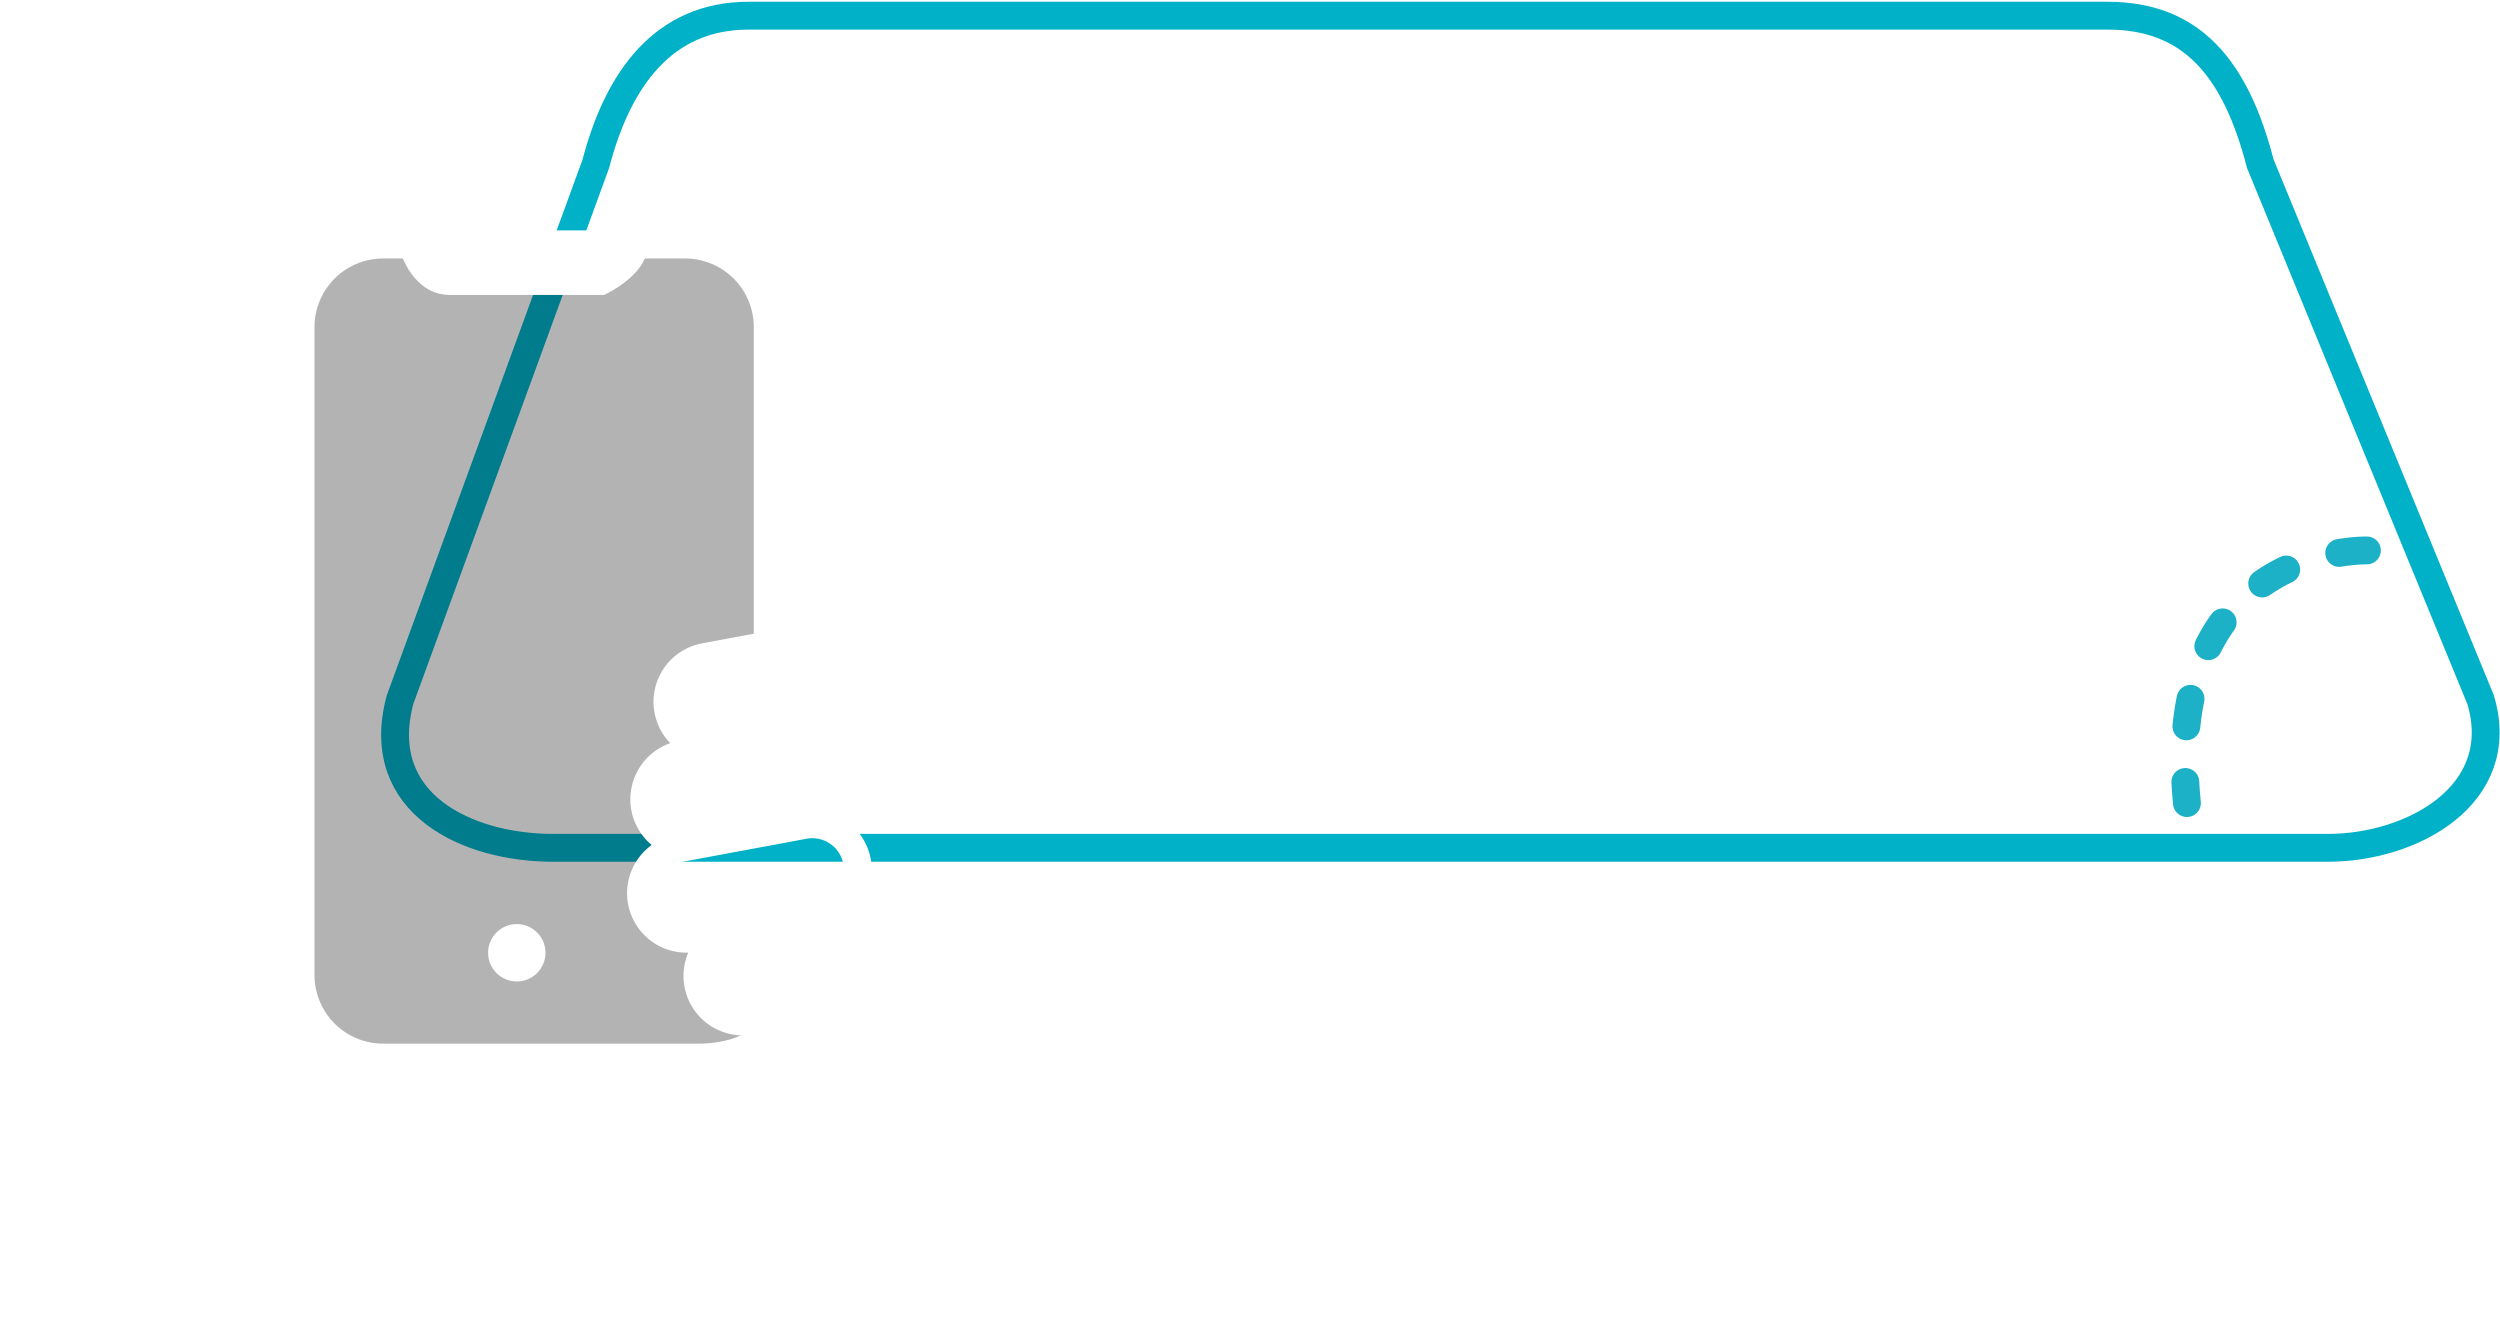 <svg xmlns="http://www.w3.org/2000/svg" width="179.519" height="95.789" viewBox="0 0 179.519 95.789">
    <defs>
        <filter id="패스_70" width="46.464" height="51.93" x="78.862" y="0" filterUnits="userSpaceOnUse">
            <feOffset/>
            <feGaussianBlur result="blur" stdDeviation="1.5"/>
            <feFlood flood-opacity=".4"/>
            <feComposite in2="blur" operator="in"/>
            <feComposite in="SourceGraphic"/>
        </filter>
        <filter id="패스_71" width="20.88" height="19.438" x="91.63" y="18.963" filterUnits="userSpaceOnUse">
            <feOffset/>
            <feGaussianBlur result="blur-2" stdDeviation="1.5"/>
            <feFlood flood-opacity=".4"/>
            <feComposite in2="blur-2" operator="in"/>
            <feComposite in="SourceGraphic"/>
        </filter>
        <style>
            .cls-4{fill:none;stroke-miterlimit:10;stroke-width:2px;stroke-linecap:round;stroke:#fff}.cls-6{fill:#fff}
        </style>
    </defs>
    <g id="guideimg_angle" transform="translate(-75.961 -338.256)">
        <g id="tracking_area_guide" fill="none" stroke-width="2px" transform="translate(104.331 339.375)">
            <path id="패스_105" stroke="#00b1c7" stroke-miterlimit="10" d="M181.88 246.2H54.4c-6.057 0-12.966-3.117-10.965-10.627l14.066-38.5c1.607-6.154 4.91-10.627 10.965-10.627h97.588c6.057 0 9.194 3.785 10.965 10.627l15.825 38.5c2.028 6.818-4.908 10.627-10.964 10.627z" transform="translate(-43.083 -186.439)"/>
            <path id="패스_143" stroke="#1cb1c7" stroke-dasharray="2 4" stroke-linecap="round" d="M130.481 44.085s-14.762-.378-12.925 18.142" transform="translate(11.112 -5.679)"/>
        </g>
        <g id="tracking_hand_guide" transform="translate(77.375 355.817)">
            <path id="패스_114" d="M492.781 293.281h23.012l3.437 1.422 2.031 2.922v24.2l-5.469.945-1.976 3 1.976 2.922-1.365 1.181-2.368 2.6 2.368 4.352-2.368 1.914 1.757 3.478 1.976.934h1.731l-1.731 2.779 1.731 2.392 3.738.719-2.031 2.459h-27.1l-2.477-1.285-1.471-1.9v-50.689l1.471-2.922z" opacity="0.3" transform="translate(-467.688 -293.281)"/>
            <path id="패스_106" d="M522.417 348.5a28.353 28.353 0 0 1-7.62 7.262c-6.2 3.471-10.834 1.408-16.85 14.168" class="cls-4" transform="translate(-467.722 -293.028)"/>
            <path id="패스_107" d="M521.4 321.64v-22.43a5.928 5.928 0 0 0-5.927-5.928h-21.688a5.928 5.928 0 0 0-5.928 5.928v46.524a5.927 5.927 0 0 0 5.928 5.927H516.5s4.9.069 4.9-2.9" class="cls-4" transform="translate(-467.687 -293.281)"/>
            <path id="패스_108" d="M487.791 325.121a15.9 15.9 0 0 0-2.572-4.53 10.1 10.1 0 0 0-4.542-3.329c-1.869-.631-4.888-.613-5.692 1.088-.6 1.282.39 2.944.648 3.346a23.962 23.962 0 0 1 3.454 6.363 36.284 36.284 0 0 1 1.674 9.542 16.384 16.384 0 0 1 .086 1.71c-.017 1.519-.288 2.641-.421 4.232a24.753 24.753 0 0 0 .757 8.074 3.2 3.2 0 0 1-.878 3.148l-11.548 11" class="cls-4" transform="translate(-468.757 -292.919)"/>
            <path id="패스_109" d="M520.321 348.873l4.741-.881a3.271 3.271 0 0 0 2.619-3.813 3.27 3.27 0 0 0-3.813-2.618l-4.741.881a3.271 3.271 0 0 0-2.619 3.813 3.27 3.27 0 0 0 3.813 2.618z" class="cls-4" transform="translate(-467.786 -293.139)"/>
            <path id="패스_110" d="M516.255 342.949l9.028-1.676a3.27 3.27 0 0 0 2.618-3.813 3.271 3.271 0 0 0-3.813-2.619l-9.028 1.677a3.27 3.27 0 0 0-2.618 3.813 3.27 3.27 0 0 0 3.813 2.618z" class="cls-4" transform="translate(-467.772 -293.156)"/>
            <path id="패스_111" d="M516.49 336.23l9.028-1.677a3.271 3.271 0 0 0 2.619-3.813 3.271 3.271 0 0 0-3.813-2.619l-9.029 1.677a3.27 3.27 0 0 0-2.618 3.813 3.271 3.271 0 0 0 3.813 2.619z" class="cls-4" transform="translate(-467.772 -293.176)"/>
            <path id="패스_112" d="M518.16 329.247l4.741-.881a3.27 3.27 0 0 0 2.618-3.813 3.27 3.27 0 0 0-3.813-2.619l-4.741.881a3.27 3.27 0 0 0-2.618 3.813 3.271 3.271 0 0 0 3.813 2.619z" class="cls-4" transform="translate(-467.778 -293.197)"/>
            <path id="패스_113" fill="#fff" stroke="#fff" stroke-linecap="round" stroke-width="2px" d="M496.351 293.281s.664 2.617 2.657 2.617h10.859s2.37-1.168 2.37-2.617z" transform="translate(-468.132 -293.281)"/>
            <circle id="타원_72" cx="2.06" cy="2.06" r="2.06" class="cls-6" transform="translate(33.635 48.795)"/>
        </g>
        <g id="object_ex">
            <g filter="url(#패스_70)" transform="translate(159.323 342.756) translate(-83.36 -4.5)">
                <path id="패스_70-2" d="M475.646 419.431l-16.892-10.578a1.842 1.842 0 0 0-1.953 0l-16.892 10.578a1.839 1.839 0 0 0-.863 1.559v18.1a1.839 1.839 0 0 0 .863 1.559l16.891 10.573a1.841 1.841 0 0 0 1.953 0l16.892-10.577a1.839 1.839 0 0 0 .863-1.559v-18.1a1.839 1.839 0 0 0-.862-1.555zm-2.816 18.636l-13.213 8.273v-3.519a1.84 1.84 0 0 0-1.839-1.84 1.84 1.84 0 0 0-1.84 1.84v3.519l-13.212-8.273v-13.754l4.377 2.741a1.839 1.839 0 0 0 2.5-.523 1.84 1.84 0 0 0-.543-2.6l-4.7-2.945 13.425-8.408 13.426 8.408-4.7 2.945a1.84 1.84 0 0 0-.544 2.6 1.84 1.84 0 0 0 2.5.523l4.377-2.741z" class="cls-6" transform="translate(-355.68 -404.07)"/>
            </g>
            <g filter="url(#패스_71)" transform="translate(159.323 342.756) translate(-83.36 -4.5)">
                <path id="패스_71-2" d="M495.64 474.53a1.921 1.921 0 0 0-2.536-.508l-3.079 1.846-3.079-1.846a1.922 1.922 0 0 0-2.536.508 1.745 1.745 0 0 0 .552 2.525l3.194 1.914v3.431a1.83 1.83 0 0 0 1.869 1.789 1.83 1.83 0 0 0 1.869-1.789v-3.43l3.194-1.914a1.745 1.745 0 0 0 .552-2.526z" class="cls-6" transform="translate(-387.95 -450.29)"/>
            </g>
        </g>
    </g>
</svg>
